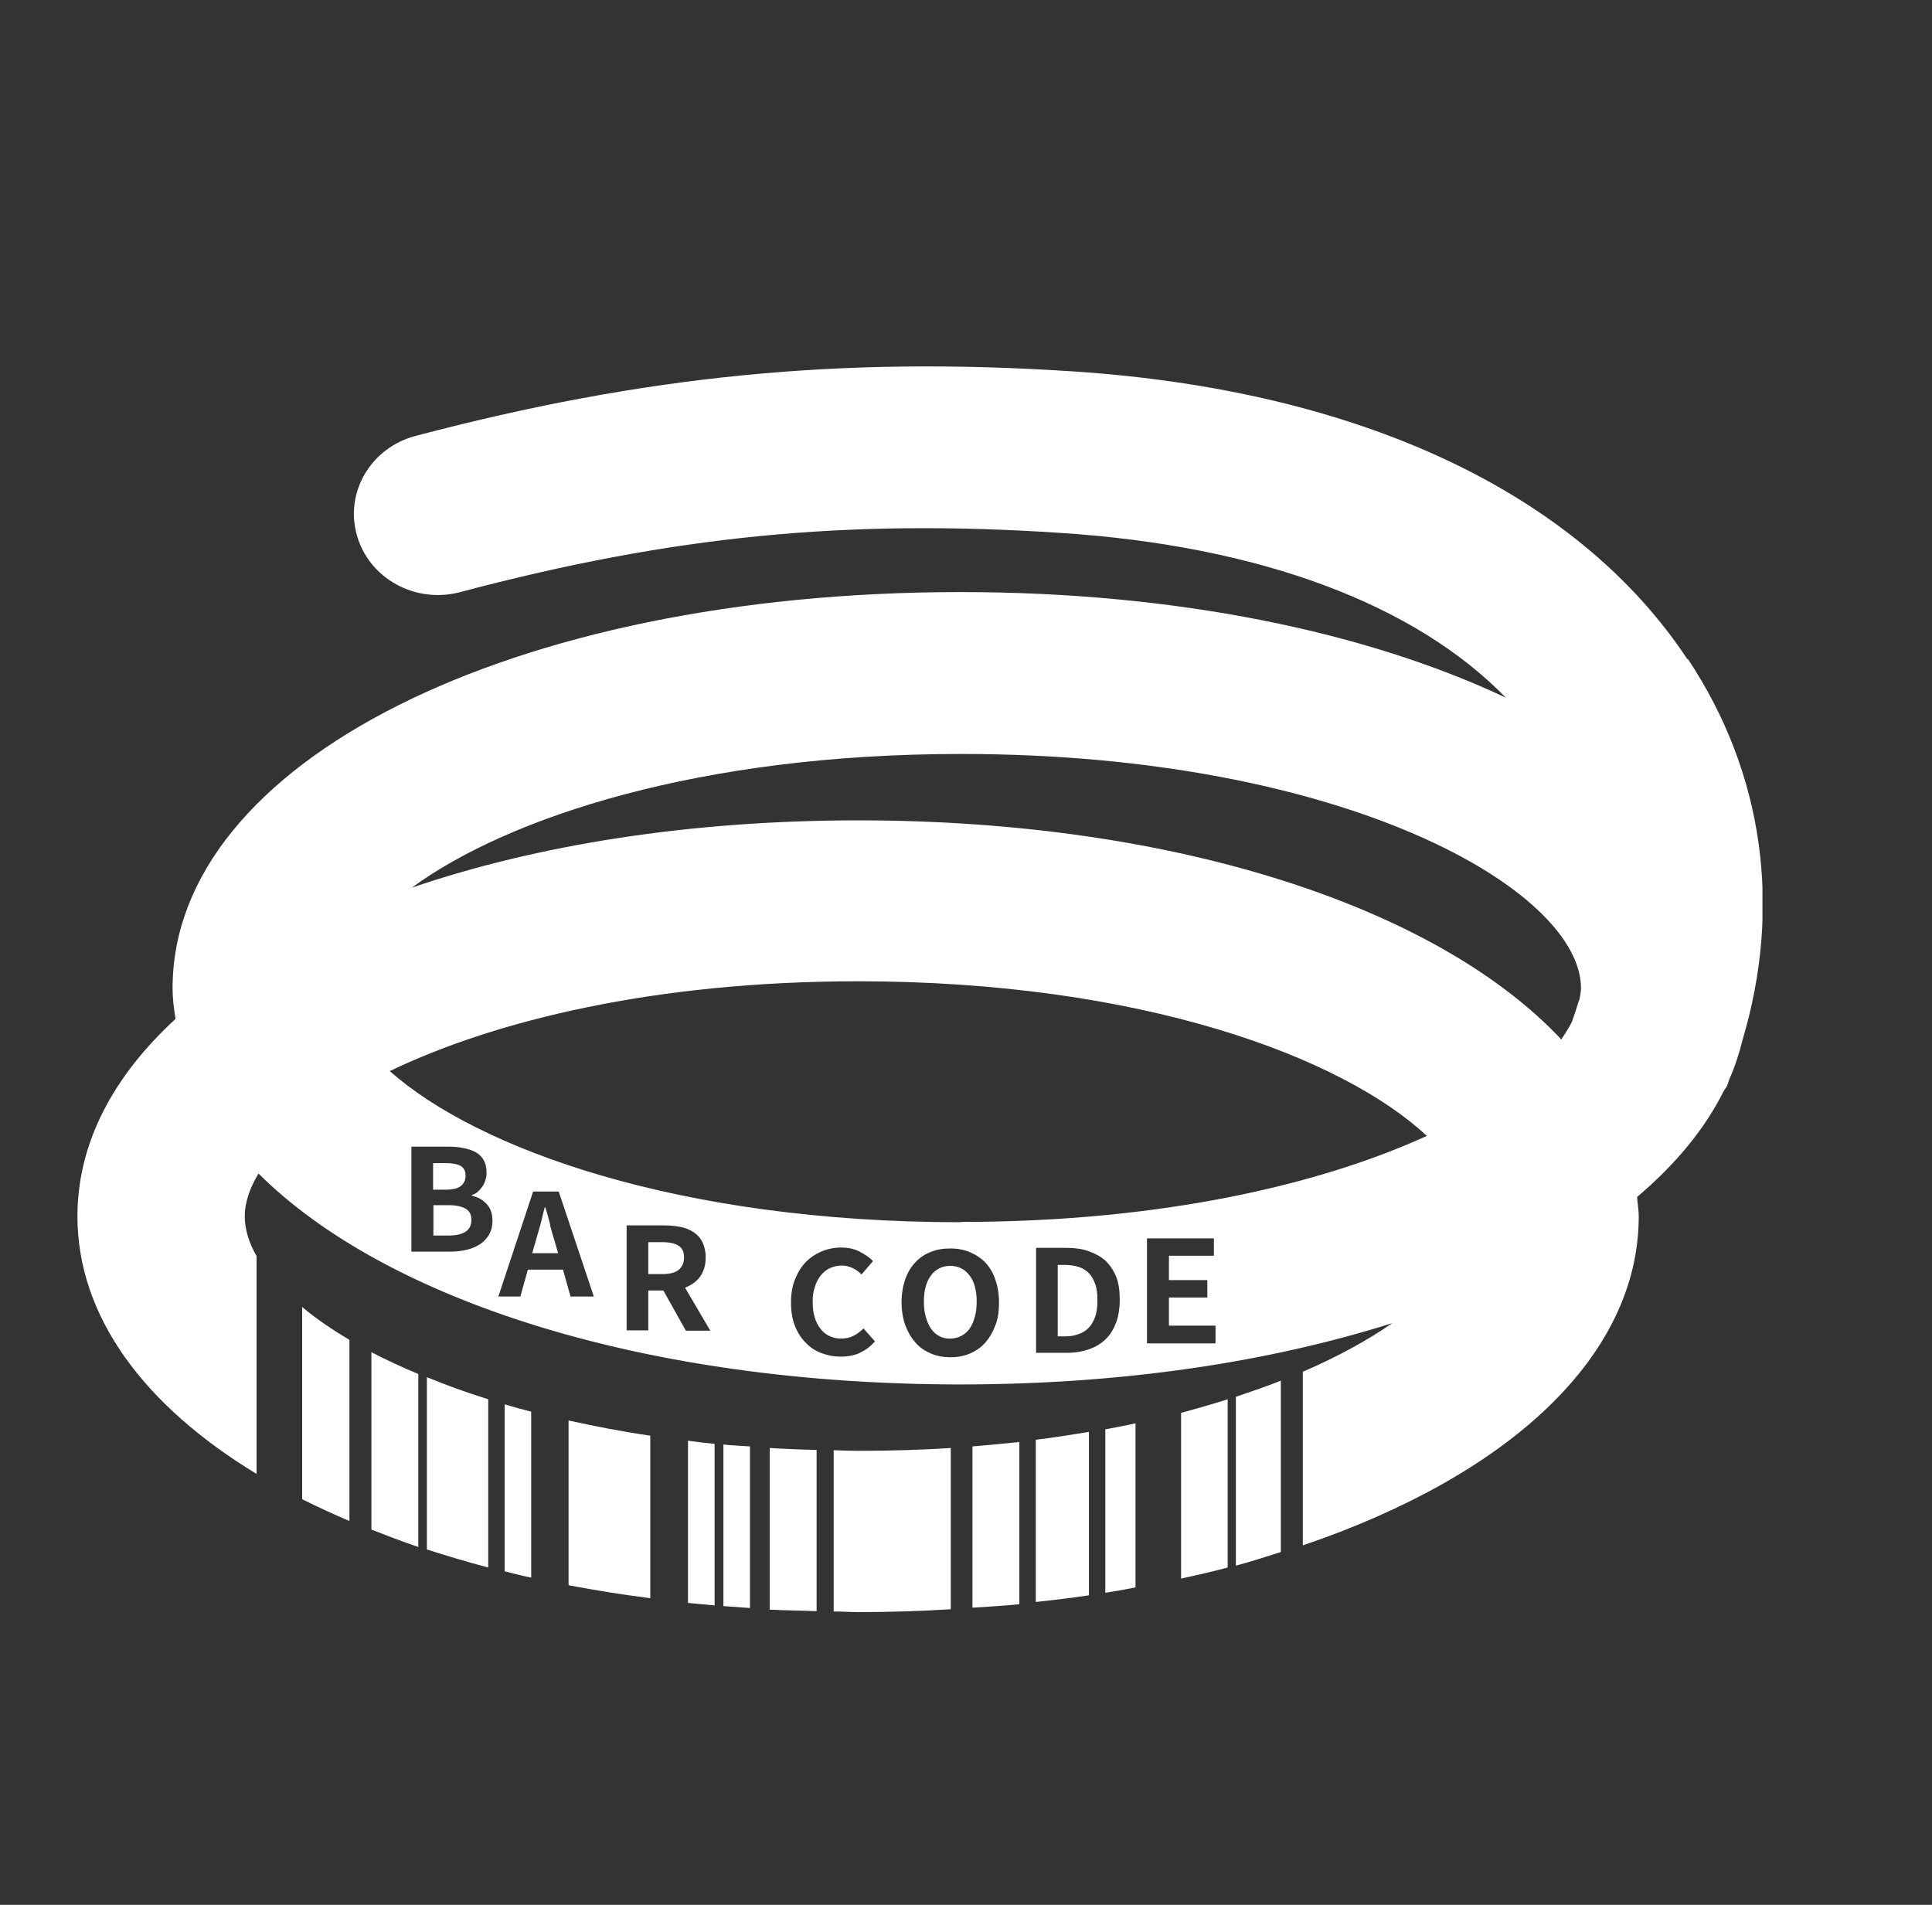 <svg width="71" height="70" viewBox="0 0 71 70" fill="none" xmlns="http://www.w3.org/2000/svg">
<rect x="0" y="0" width="71" height="70" fill="#333333" stroke="none"/>
<g clip-path="url(#clip0_937_25336)">
<path d="M43.404 58.011C43.983 57.883 44.562 57.755 45.116 57.604V51.423C44.562 51.597 43.995 51.76 43.404 51.922V58.011Z" fill="white"/>
<path d="M30.637 53.293V59.219C30.938 59.219 31.227 59.242 31.541 59.242C32.698 59.242 33.82 59.208 34.941 59.138V53.212C33.844 53.282 32.722 53.316 31.541 53.316C31.227 53.316 30.938 53.305 30.637 53.293Z" fill="white"/>
<path d="M35.737 59.08C36.316 59.045 36.895 59.01 37.461 58.952V52.991C36.895 53.049 36.328 53.107 35.737 53.154V59.08Z" fill="white"/>
<path d="M38.065 58.87C38.728 58.8 39.379 58.719 40.018 58.626V52.619C39.379 52.724 38.74 52.828 38.065 52.909V58.87Z" fill="white"/>
<path d="M28.286 59.15C28.853 59.184 29.431 59.184 30.01 59.208V53.282C29.419 53.27 28.853 53.247 28.286 53.212V59.15Z" fill="white"/>
<path d="M11.104 55.094C11.659 55.373 12.25 55.641 12.841 55.896V49.238C12.178 48.843 11.599 48.448 11.104 48.03V55.094Z" fill="white"/>
<path d="M15.688 56.941C16.411 57.174 17.158 57.395 17.942 57.604V51.422C17.134 51.167 16.387 50.899 15.688 50.609V56.941Z" fill="white"/>
<path d="M18.545 57.744C18.87 57.825 19.184 57.906 19.521 57.976V51.876C19.196 51.795 18.858 51.702 18.545 51.609V57.744Z" fill="white"/>
<path d="M13.649 56.21C14.216 56.431 14.783 56.651 15.373 56.849V50.493C14.759 50.237 14.18 49.97 13.649 49.691V56.21Z" fill="white"/>
<path d="M25.284 58.905C25.61 58.94 25.935 58.963 26.261 58.998V53.06C25.923 53.026 25.61 52.991 25.284 52.944V58.917V58.905Z" fill="white"/>
<path d="M20.895 58.255C21.872 58.441 22.873 58.603 23.898 58.731V52.759C22.849 52.608 21.848 52.41 20.895 52.201V58.255Z" fill="white"/>
<path d="M26.585 59.022C26.91 59.045 27.236 59.068 27.562 59.092V53.154C27.236 53.131 26.898 53.119 26.585 53.084V59.01V59.022Z" fill="white"/>
<path d="M40.62 58.533C40.994 58.475 41.368 58.406 41.729 58.336V52.305C41.368 52.387 40.994 52.456 40.62 52.526V58.533Z" fill="white"/>
<path d="M20.221 45.008C20.16 44.787 20.112 44.578 20.04 44.369H20.016C19.968 44.578 19.907 44.799 19.859 45.008C19.799 45.217 19.738 45.426 19.678 45.636L19.558 46.054H20.51L20.39 45.636C20.329 45.438 20.269 45.229 20.209 45.008H20.221Z" fill="white"/>
<path d="M16.481 44.288H15.927V45.404H16.481C16.759 45.404 16.964 45.357 17.108 45.264C17.253 45.171 17.325 45.02 17.325 44.823C17.325 44.637 17.253 44.498 17.108 44.416C16.964 44.335 16.759 44.288 16.481 44.288Z" fill="white"/>
<path d="M40.004 46.775C39.896 46.67 39.775 46.601 39.631 46.554C39.474 46.508 39.317 46.484 39.124 46.484H38.871V49.11H39.124C39.317 49.11 39.474 49.087 39.631 49.029C39.775 48.983 39.908 48.901 40.004 48.797C40.113 48.692 40.185 48.553 40.246 48.39C40.306 48.227 40.33 48.018 40.33 47.786C40.33 47.553 40.306 47.344 40.246 47.181C40.185 47.019 40.113 46.879 40.004 46.775Z" fill="white"/>
<path d="M34.929 46.519C34.627 46.519 34.386 46.636 34.217 46.868C34.036 47.1 33.952 47.426 33.952 47.844C33.952 48.053 33.976 48.227 34.025 48.402C34.073 48.564 34.133 48.715 34.217 48.832C34.302 48.948 34.398 49.041 34.519 49.099C34.639 49.169 34.772 49.192 34.917 49.192C35.061 49.192 35.194 49.157 35.315 49.099C35.435 49.041 35.544 48.948 35.628 48.832C35.712 48.715 35.773 48.576 35.821 48.402C35.869 48.239 35.893 48.053 35.893 47.844C35.893 47.426 35.809 47.1 35.628 46.868C35.447 46.636 35.218 46.519 34.917 46.519H34.929Z" fill="white"/>
<path d="M45.418 51.33V57.535C45.985 57.383 46.527 57.209 47.07 57.035V50.737C46.551 50.946 45.997 51.132 45.418 51.33Z" fill="white"/>
<path d="M24.343 45.648H23.824V46.821H24.343C24.608 46.821 24.801 46.775 24.933 46.67C25.066 46.566 25.138 46.415 25.138 46.205C25.138 45.996 25.066 45.857 24.933 45.776C24.801 45.694 24.608 45.648 24.343 45.648Z" fill="white"/>
<path d="M16.941 43.58C17.049 43.487 17.11 43.37 17.11 43.208C17.11 43.033 17.049 42.917 16.929 42.847C16.808 42.778 16.627 42.743 16.386 42.743H15.916V43.719H16.386C16.639 43.719 16.832 43.672 16.941 43.58Z" fill="white"/>
<path d="M62.008 24.221C57.945 18.086 49.927 14.333 39.414 13.647C30.914 13.089 23.692 13.798 15.276 16.018C13.636 16.448 12.66 18.086 13.118 19.678C13.564 21.258 15.264 22.199 16.916 21.758C24.716 19.689 31.119 19.062 38.992 19.585C46.298 20.061 51.989 22.199 55.34 25.639C50.216 23.222 43.236 21.758 35.302 21.758C18.797 21.758 6.342 28.009 6.342 36.317C6.342 36.7 6.39 37.072 6.451 37.444C4.148 39.559 2.846 42.022 2.846 44.695C2.846 48.378 5.293 51.655 9.429 54.164V46.159C9.139 45.659 8.995 45.159 8.995 44.695C8.995 44.195 9.175 43.66 9.501 43.126C14.203 47.809 23.752 50.876 35.302 50.876C41.258 50.876 46.66 50.051 51.169 48.622C50.265 49.249 49.167 49.854 47.877 50.411V56.791C55.437 54.223 60.223 49.854 60.223 44.695C60.223 44.451 60.175 44.218 60.163 43.986C61.562 42.801 62.635 41.511 63.334 40.117C63.382 40.023 63.455 39.954 63.491 39.849C63.515 39.791 63.527 39.721 63.551 39.663C63.756 39.199 63.913 38.722 64.033 38.234C65.492 33.342 64.817 28.416 62.032 24.221H62.008ZM17.977 45.368C17.892 45.508 17.784 45.624 17.651 45.717C17.507 45.81 17.35 45.88 17.157 45.926C16.964 45.973 16.759 45.996 16.542 45.996H15.119V42.138H16.446C16.651 42.138 16.843 42.15 17.012 42.185C17.193 42.22 17.338 42.266 17.47 42.336C17.603 42.406 17.7 42.51 17.772 42.626C17.844 42.754 17.88 42.894 17.88 43.08C17.88 43.161 17.88 43.254 17.844 43.347C17.82 43.44 17.784 43.521 17.736 43.591C17.688 43.66 17.627 43.73 17.567 43.788C17.507 43.846 17.422 43.893 17.338 43.916V43.939C17.555 43.986 17.736 44.09 17.88 44.241C18.025 44.392 18.097 44.59 18.097 44.857C18.097 45.055 18.061 45.218 17.977 45.357V45.368ZM20.967 47.646L20.69 46.658H19.399L19.122 47.646H18.314L19.592 43.788H20.533L21.823 47.646H20.991H20.967ZM25.199 48.889L24.379 47.425H23.824V48.889H23.029V45.032H24.427C24.632 45.032 24.837 45.055 25.018 45.09C25.199 45.124 25.355 45.194 25.5 45.287C25.633 45.38 25.741 45.496 25.814 45.647C25.886 45.798 25.934 45.984 25.934 46.205C25.934 46.496 25.862 46.728 25.729 46.914C25.597 47.1 25.404 47.228 25.175 47.321L26.103 48.901H25.211L25.199 48.889ZM31.613 49.714C31.396 49.807 31.167 49.854 30.902 49.854C30.636 49.854 30.407 49.807 30.19 49.726C29.973 49.645 29.768 49.517 29.611 49.342C29.443 49.18 29.31 48.971 29.214 48.727C29.117 48.483 29.069 48.192 29.069 47.867C29.069 47.541 29.117 47.263 29.214 47.019C29.31 46.775 29.443 46.554 29.611 46.379C29.78 46.205 29.985 46.077 30.202 45.984C30.431 45.891 30.672 45.845 30.914 45.845C31.155 45.845 31.396 45.891 31.589 45.996C31.794 46.1 31.951 46.205 32.083 46.344L31.661 46.833C31.565 46.74 31.456 46.658 31.336 46.6C31.215 46.542 31.082 46.507 30.926 46.507C30.769 46.507 30.636 46.542 30.504 46.6C30.371 46.658 30.263 46.751 30.166 46.867C30.07 46.984 29.997 47.123 29.949 47.286C29.889 47.448 29.865 47.634 29.865 47.843C29.865 48.053 29.889 48.239 29.937 48.401C29.985 48.564 30.058 48.715 30.154 48.831C30.238 48.947 30.359 49.04 30.48 49.098C30.612 49.157 30.745 49.191 30.914 49.191C31.082 49.191 31.239 49.157 31.372 49.087C31.504 49.017 31.625 48.924 31.733 48.819L32.156 49.296C31.987 49.482 31.806 49.621 31.589 49.714H31.613ZM36.58 48.692C36.496 48.936 36.375 49.145 36.219 49.331C36.062 49.505 35.869 49.645 35.652 49.737C35.435 49.83 35.194 49.877 34.928 49.877C34.663 49.877 34.422 49.83 34.205 49.737C33.988 49.645 33.795 49.517 33.638 49.331C33.482 49.157 33.361 48.947 33.265 48.692C33.18 48.448 33.132 48.157 33.132 47.855C33.132 47.553 33.18 47.263 33.265 47.019C33.349 46.775 33.47 46.565 33.638 46.391C33.795 46.217 33.988 46.089 34.205 46.008C34.422 45.915 34.663 45.88 34.928 45.88C35.194 45.88 35.435 45.926 35.652 46.019C35.869 46.112 36.062 46.24 36.219 46.403C36.375 46.577 36.496 46.775 36.58 47.03C36.665 47.274 36.713 47.553 36.713 47.867C36.713 48.18 36.677 48.459 36.58 48.703V48.692ZM41.005 48.622C40.921 48.866 40.788 49.063 40.619 49.226C40.45 49.389 40.245 49.505 40.016 49.586C39.775 49.668 39.51 49.714 39.221 49.714H38.075V45.856H39.172C39.474 45.856 39.751 45.891 39.992 45.973C40.233 46.054 40.438 46.17 40.619 46.321C40.788 46.484 40.921 46.681 41.017 46.914C41.114 47.158 41.15 47.437 41.15 47.762C41.15 48.087 41.102 48.366 41.017 48.61L41.005 48.622ZM44.658 49.366H42.151V45.508H44.61V46.147H42.958V47.042H44.369V47.681H42.958V48.715H44.67V49.366H44.658ZM35.302 44.915C24.946 44.915 17.543 42.22 14.324 39.361C18.218 37.49 24.102 36.061 31.529 36.061C41.921 36.061 49.324 38.838 52.435 41.743C48.492 43.544 42.645 44.904 35.302 44.904V44.915ZM58.029 36.758C57.945 37.026 57.86 37.293 57.764 37.56C57.655 37.769 57.523 37.978 57.378 38.199C52.833 33.354 43.224 30.147 31.541 30.147C25.343 30.147 19.713 31.053 15.132 32.622C18.688 30.019 25.741 27.707 35.314 27.707C49.433 27.707 58.101 32.715 58.101 36.317C58.101 36.456 58.065 36.607 58.041 36.758H58.029Z" fill="white"/>
</g>
<defs>
<clipPath id="clip0_937_25336">
<rect width="61.923" height="45.769" fill="white" transform="translate(2.846 13.461)"/>
</clipPath>
</defs>
</svg>
